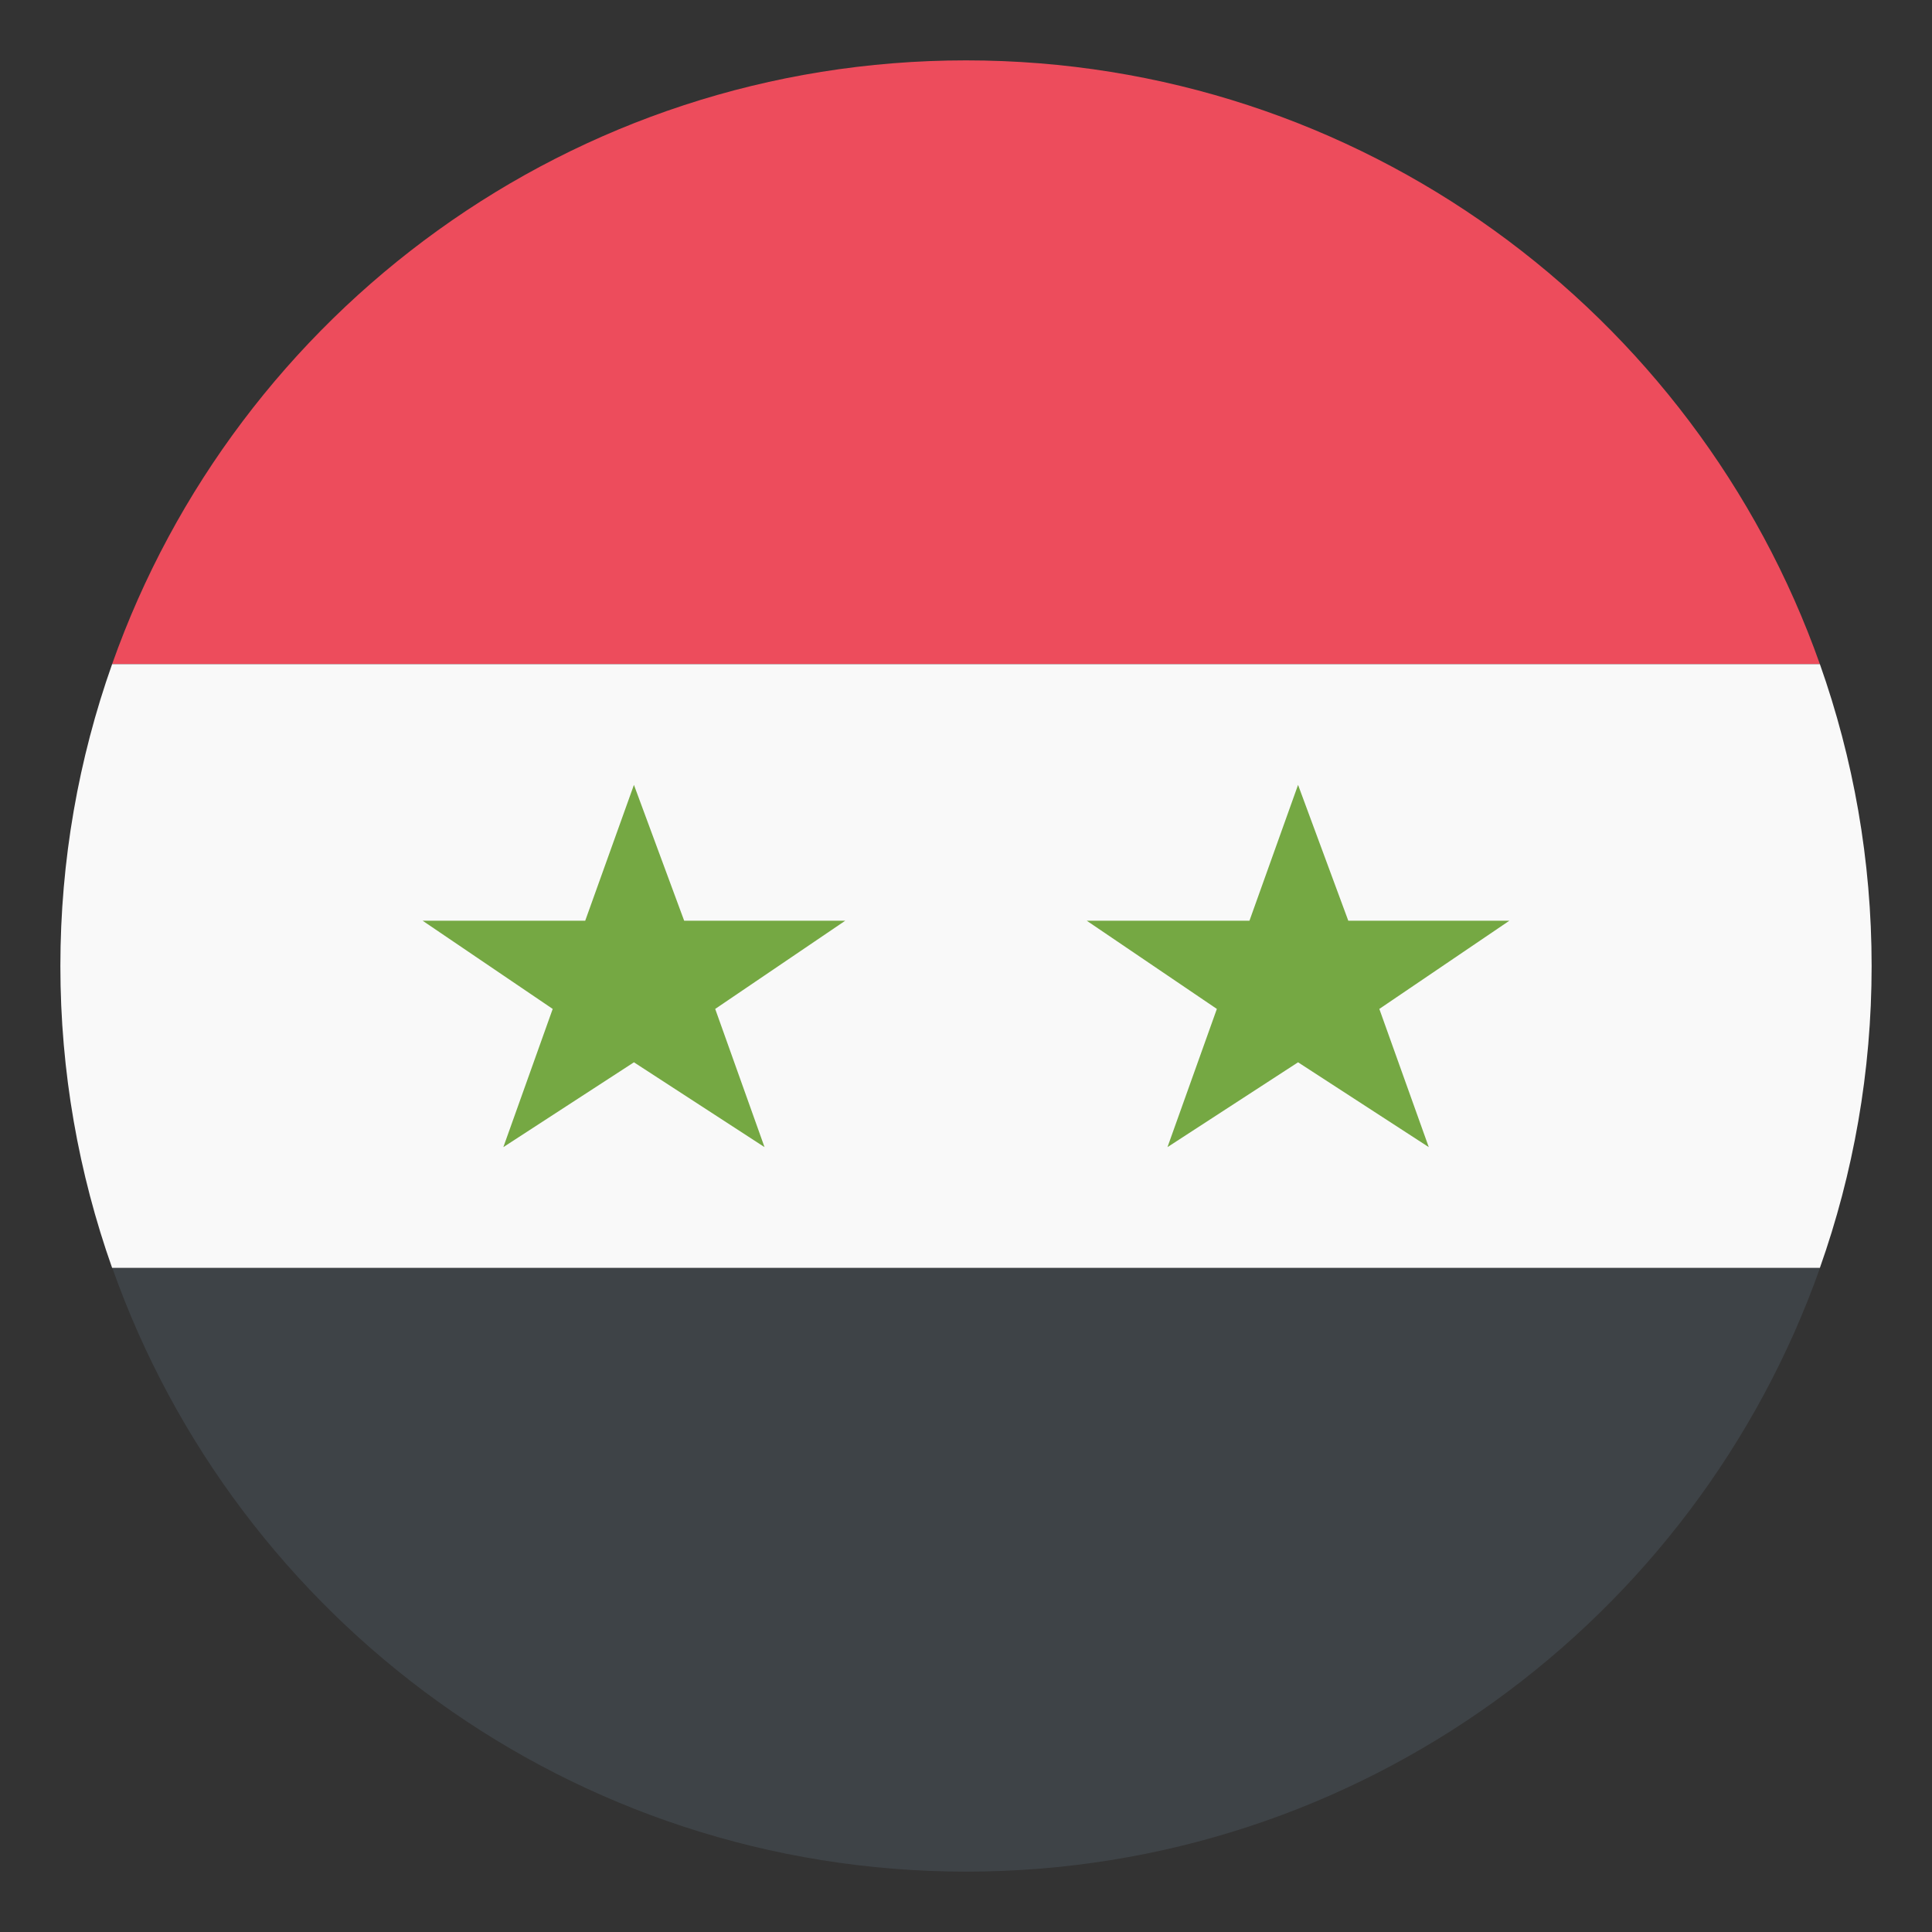 <svg xmlns="http://www.w3.org/2000/svg" viewBox="0 0 64 64" enable-background="new 0 0 64 64"><rect x="0" y="0" width="64" height="64" fill="#333333" stroke="none"/><path fill="#3e4347" d="m32 62c13.06 0 24.17-8.35 28.29-20h-56.57c4.119 11.65 15.225 20 28.29 20"/><path fill="#ed4c5c" d="M32,2C18.939,2,7.833,10.35,3.714,22h56.572C56.167,10.35,45.061,2,32,2z"/><path fill="#f9f9f9" d="M60.286,42C61.393,38.871,62,35.508,62,32s-0.607-6.871-1.714-10H3.714C2.607,25.129,2,28.492,2,32
			s0.607,6.871,1.714,10H60.286z"/><g fill="#75a843"><path d="m21 35.19l4.326 2.81-1.634-4.578 4.308-2.922h-5.336l-1.664-4.5-1.614 4.5h-5.386l4.309 2.922-1.635 4.578z"/><path d="m43 35.19l4.33 2.81-1.638-4.578 4.308-2.922h-5.336l-1.664-4.5-1.61 4.5h-5.39l4.31 2.922-1.636 4.578z"/></g></svg>